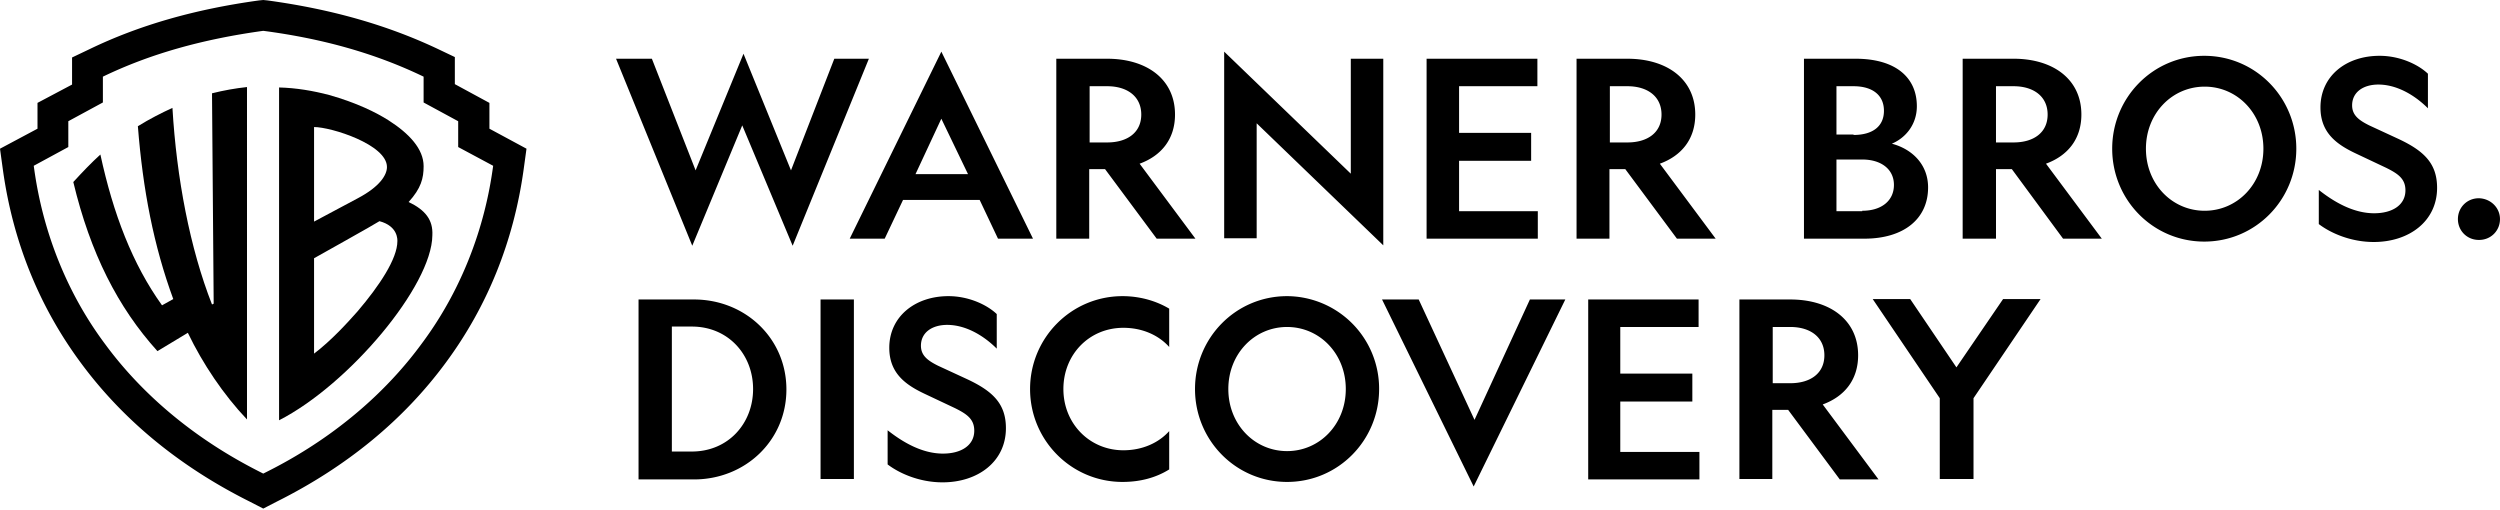 <svg width="240" height="49" fill="none" xmlns="http://www.w3.org/2000/svg"><path d="M66.458 23.592L59.14 5.638h3.44l4.198 10.717 4.598-11.197 4.559 11.197 4.158-10.717h3.32l-7.318 17.954-4.839-11.556-4.798 11.556zm32.709-.68h-3.359l-1.76-3.718h-7.357l-1.76 3.718h-3.358L90.37 4.958l8.797 17.954zM87.89 16.714h5.038l-2.56-5.318-2.478 5.318zm16.714 6.198h-3.199V5.638h4.879c3.798 0 6.517 1.96 6.517 5.358 0 2.36-1.319 3.959-3.398 4.719l5.358 7.197h-3.719l-4.958-6.677h-1.52v6.677h.04zm0-9.237h1.68c1.959 0 3.278-.96 3.278-2.679 0-1.72-1.319-2.719-3.278-2.719h-1.68v5.398zm49.943 9.237h-3.198V5.638h4.878c3.799 0 6.518 1.96 6.518 5.358 0 2.36-1.32 3.959-3.399 4.719l5.358 7.197h-3.719l-4.958-6.677h-1.52v6.677h.04zm0-9.237h1.68c1.959 0 3.279-.96 3.279-2.679 0-1.72-1.32-2.719-3.279-2.719h-1.68v5.398zm-24.871-8.037h3.119v17.914L120.64 11.836v11.036h-3.119V4.958l12.156 11.716V5.638zm7.277 0h10.637v2.64h-7.518v4.478h6.918v2.679h-6.918v4.838h7.558v2.64h-10.677V5.637zm36.228 0h4.959c3.838 0 5.878 1.8 5.878 4.559 0 1.759-1.08 3.039-2.4 3.598 1.96.52 3.479 2 3.479 4.199 0 3.039-2.359 4.918-6.118 4.918h-5.798V5.638zm4.759 7.318c1.799 0 2.919-.8 2.919-2.32 0-1.519-1.12-2.359-2.919-2.359h-1.64v4.639h1.64v.04zm.839 7.277c1.84 0 3.039-.96 3.039-2.479 0-1.52-1.239-2.44-3.039-2.44H176.3v4.96h2.479v-.04zm12.836 2.68h-3.199V5.637h4.879c3.798 0 6.517 1.96 6.517 5.358 0 2.36-1.319 3.959-3.398 4.719l5.358 7.197h-3.719l-4.918-6.677h-1.52v6.677zm0-9.238h1.68c1.959 0 3.278-.96 3.278-2.679 0-1.72-1.319-2.719-3.278-2.719h-1.68v5.398zm28.831.6c0 4.919-3.919 8.917-8.838 8.917-4.918 0-8.837-3.998-8.837-8.917 0-4.918 3.919-8.917 8.837-8.917 4.919 0 8.838 3.999 8.838 8.917zm-14.436 0c0 3.4 2.519 5.958 5.638 5.958 3.119 0 5.639-2.559 5.639-5.958s-2.52-5.958-5.639-5.958-5.638 2.56-5.638 5.958zm21.913 6.198c1.759 0 2.999-.8 2.999-2.2 0-1.119-.72-1.599-1.839-2.158l-2.879-1.36c-1.88-.88-3.439-2-3.439-4.438 0-3 2.439-4.959 5.678-4.959 1.959 0 3.719.84 4.638 1.72v3.318c-1.319-1.319-3.039-2.279-4.758-2.279-1.44 0-2.519.72-2.519 2 0 .96.679 1.44 1.639 1.919l2.679 1.24c2.519 1.16 3.839 2.359 3.839 4.758 0 3.199-2.679 5.198-6.078 5.198-2.199 0-4.119-.84-5.278-1.72v-3.278c1.519 1.2 3.359 2.24 5.318 2.24zm12.076.56c0 1.12-.88 2-1.999 2h-.04c-1.12 0-2-.88-2-2s.88-2 2-2h.04c1.119.04 1.999.92 1.999 2zm-69.817 24.952h-3.199V28.75h4.879c3.798 0 6.518 1.96 6.518 5.359 0 2.359-1.32 3.958-3.399 4.718l5.358 7.198h-3.719l-4.958-6.678h-1.52v6.638h.04zm0-9.197h1.68c1.959 0 3.279-.96 3.279-2.68 0-1.719-1.32-2.718-3.279-2.718h-1.68v5.398zm-17.754-8.038h10.637v2.64h-7.518v4.478h6.918v2.68h-6.918v4.837h7.598v2.64h-10.677V28.75h-.04zm-20.033 8.598c0 4.918-3.919 8.917-8.837 8.917-4.919 0-8.837-4-8.837-8.917 0-4.919 3.918-8.918 8.837-8.918a8.883 8.883 0 018.837 8.918zm-14.475 0c0 3.398 2.519 5.958 5.638 5.958 3.119 0 5.638-2.56 5.638-5.958 0-3.4-2.519-5.958-5.638-5.958-3.119 0-5.638 2.559-5.638 5.958zM66.618 28.75c4.918 0 8.877 3.72 8.877 8.638 0 4.918-3.959 8.637-8.877 8.637H61.3V28.75h5.318zm-2.12 2.64v11.956h1.92c3.479 0 5.878-2.68 5.878-5.998 0-3.32-2.4-5.998-5.878-5.998h-1.92v.04zm17.475-2.64v17.235h-3.2V28.75h3.2zm8.557 14.795c1.76 0 2.999-.8 2.999-2.199 0-1.12-.72-1.6-1.84-2.16l-2.879-1.359c-1.879-.88-3.439-1.999-3.439-4.438 0-3 2.48-4.959 5.679-4.959 1.959 0 3.718.84 4.638 1.72v3.319c-1.32-1.32-3.039-2.28-4.758-2.28-1.44 0-2.52.72-2.52 2 0 .96.68 1.44 1.64 1.92l2.68 1.239c2.518 1.16 3.838 2.36 3.838 4.758 0 3.2-2.68 5.199-6.078 5.199-2.2 0-4.119-.84-5.278-1.72v-3.279c1.52 1.2 3.358 2.24 5.318 2.24zm21.713-2.159v3.679c-1.28.8-2.799 1.2-4.479 1.2-4.918 0-8.877-4-8.877-8.917 0-4.919 3.959-8.918 8.877-8.918 1.64 0 3.199.44 4.479 1.2v3.679c-1-1.12-2.56-1.84-4.399-1.84-3.279 0-5.758 2.56-5.758 5.879 0 3.318 2.519 5.878 5.758 5.878 1.839 0 3.399-.72 4.399-1.84zm20.433-12.636h3.519l5.358 11.557 5.318-11.557h3.399l-8.797 17.954-8.797-17.954zm53.542 17.235v-7.758l-6.438-9.517h3.599l4.438 6.558 4.479-6.558h3.599l-6.438 9.517v7.758h-3.239zM46.984 12.355V9.878l-3.319-1.8v-2.6l-1.679-.8C37.148 2.4 31.829.88 25.671.04l-.4-.04-.4.04C18.755.88 13.397 2.4 8.598 4.718l-1.68.8v2.6L3.6 9.876v2.479L0 14.276l.28 2.039c.96 6.877 3.479 13.115 7.477 18.513 4.04 5.479 9.477 9.957 16.195 13.316l1.32.68 1.32-.68c6.717-3.359 12.155-7.837 16.194-13.316 3.998-5.398 6.518-11.636 7.477-18.513l.28-2.04-3.559-1.92zm.36 3.56c-.32 2.279-1.4 9.796-6.918 17.154-5.598 7.597-12.915 11.276-15.154 12.396-2.2-1.12-9.557-4.799-15.155-12.396-5.479-7.318-6.558-14.835-6.878-17.154l3.319-1.8v-2.479l3.319-1.8V7.359c4.558-2.2 9.597-3.6 15.395-4.399 5.798.76 10.836 2.2 15.394 4.399v2.479l3.32 1.8v2.478l3.358 1.8z" fill="#000"/><path d="M20.353 8.957l.16 20.194-.16.08c-2.12-5.399-3.399-12.117-3.799-18.874-1.04.48-2.159 1.04-3.318 1.76.48 6.117 1.519 11.475 3.398 16.594l-1.08.6c-2.838-3.96-4.678-8.758-5.917-14.476-.88.8-1.72 1.68-2.6 2.64 1.64 6.837 4.28 12.035 8.078 16.234l2.919-1.76c1.44 3 3.439 5.959 5.678 8.318V8.357c-1.12.12-2.24.32-3.359.6zm18.874 10.437c1.2-1.32 1.44-2.28 1.44-3.44 0-1.639-1.36-3.118-3.36-4.398-1.2-.76-3.038-1.68-5.718-2.439-1.52-.4-3.159-.68-4.798-.72v31.95c6.718-3.44 14.675-12.916 14.715-17.754.08-1.48-.68-2.44-2.28-3.2zm-9.077-7.198c1.64 0 6.998 1.68 6.998 3.839 0 .76-.68 1.88-2.8 2.999l-4.198 2.24v-9.078zm4.159 17.714c-.96 1.08-2.48 2.76-4.16 4.039v-9.157s6.079-3.399 6.279-3.559c1.8.48 1.72 1.8 1.72 1.92 0 1.679-1.72 4.278-3.84 6.757z" fill="#000"/></svg>